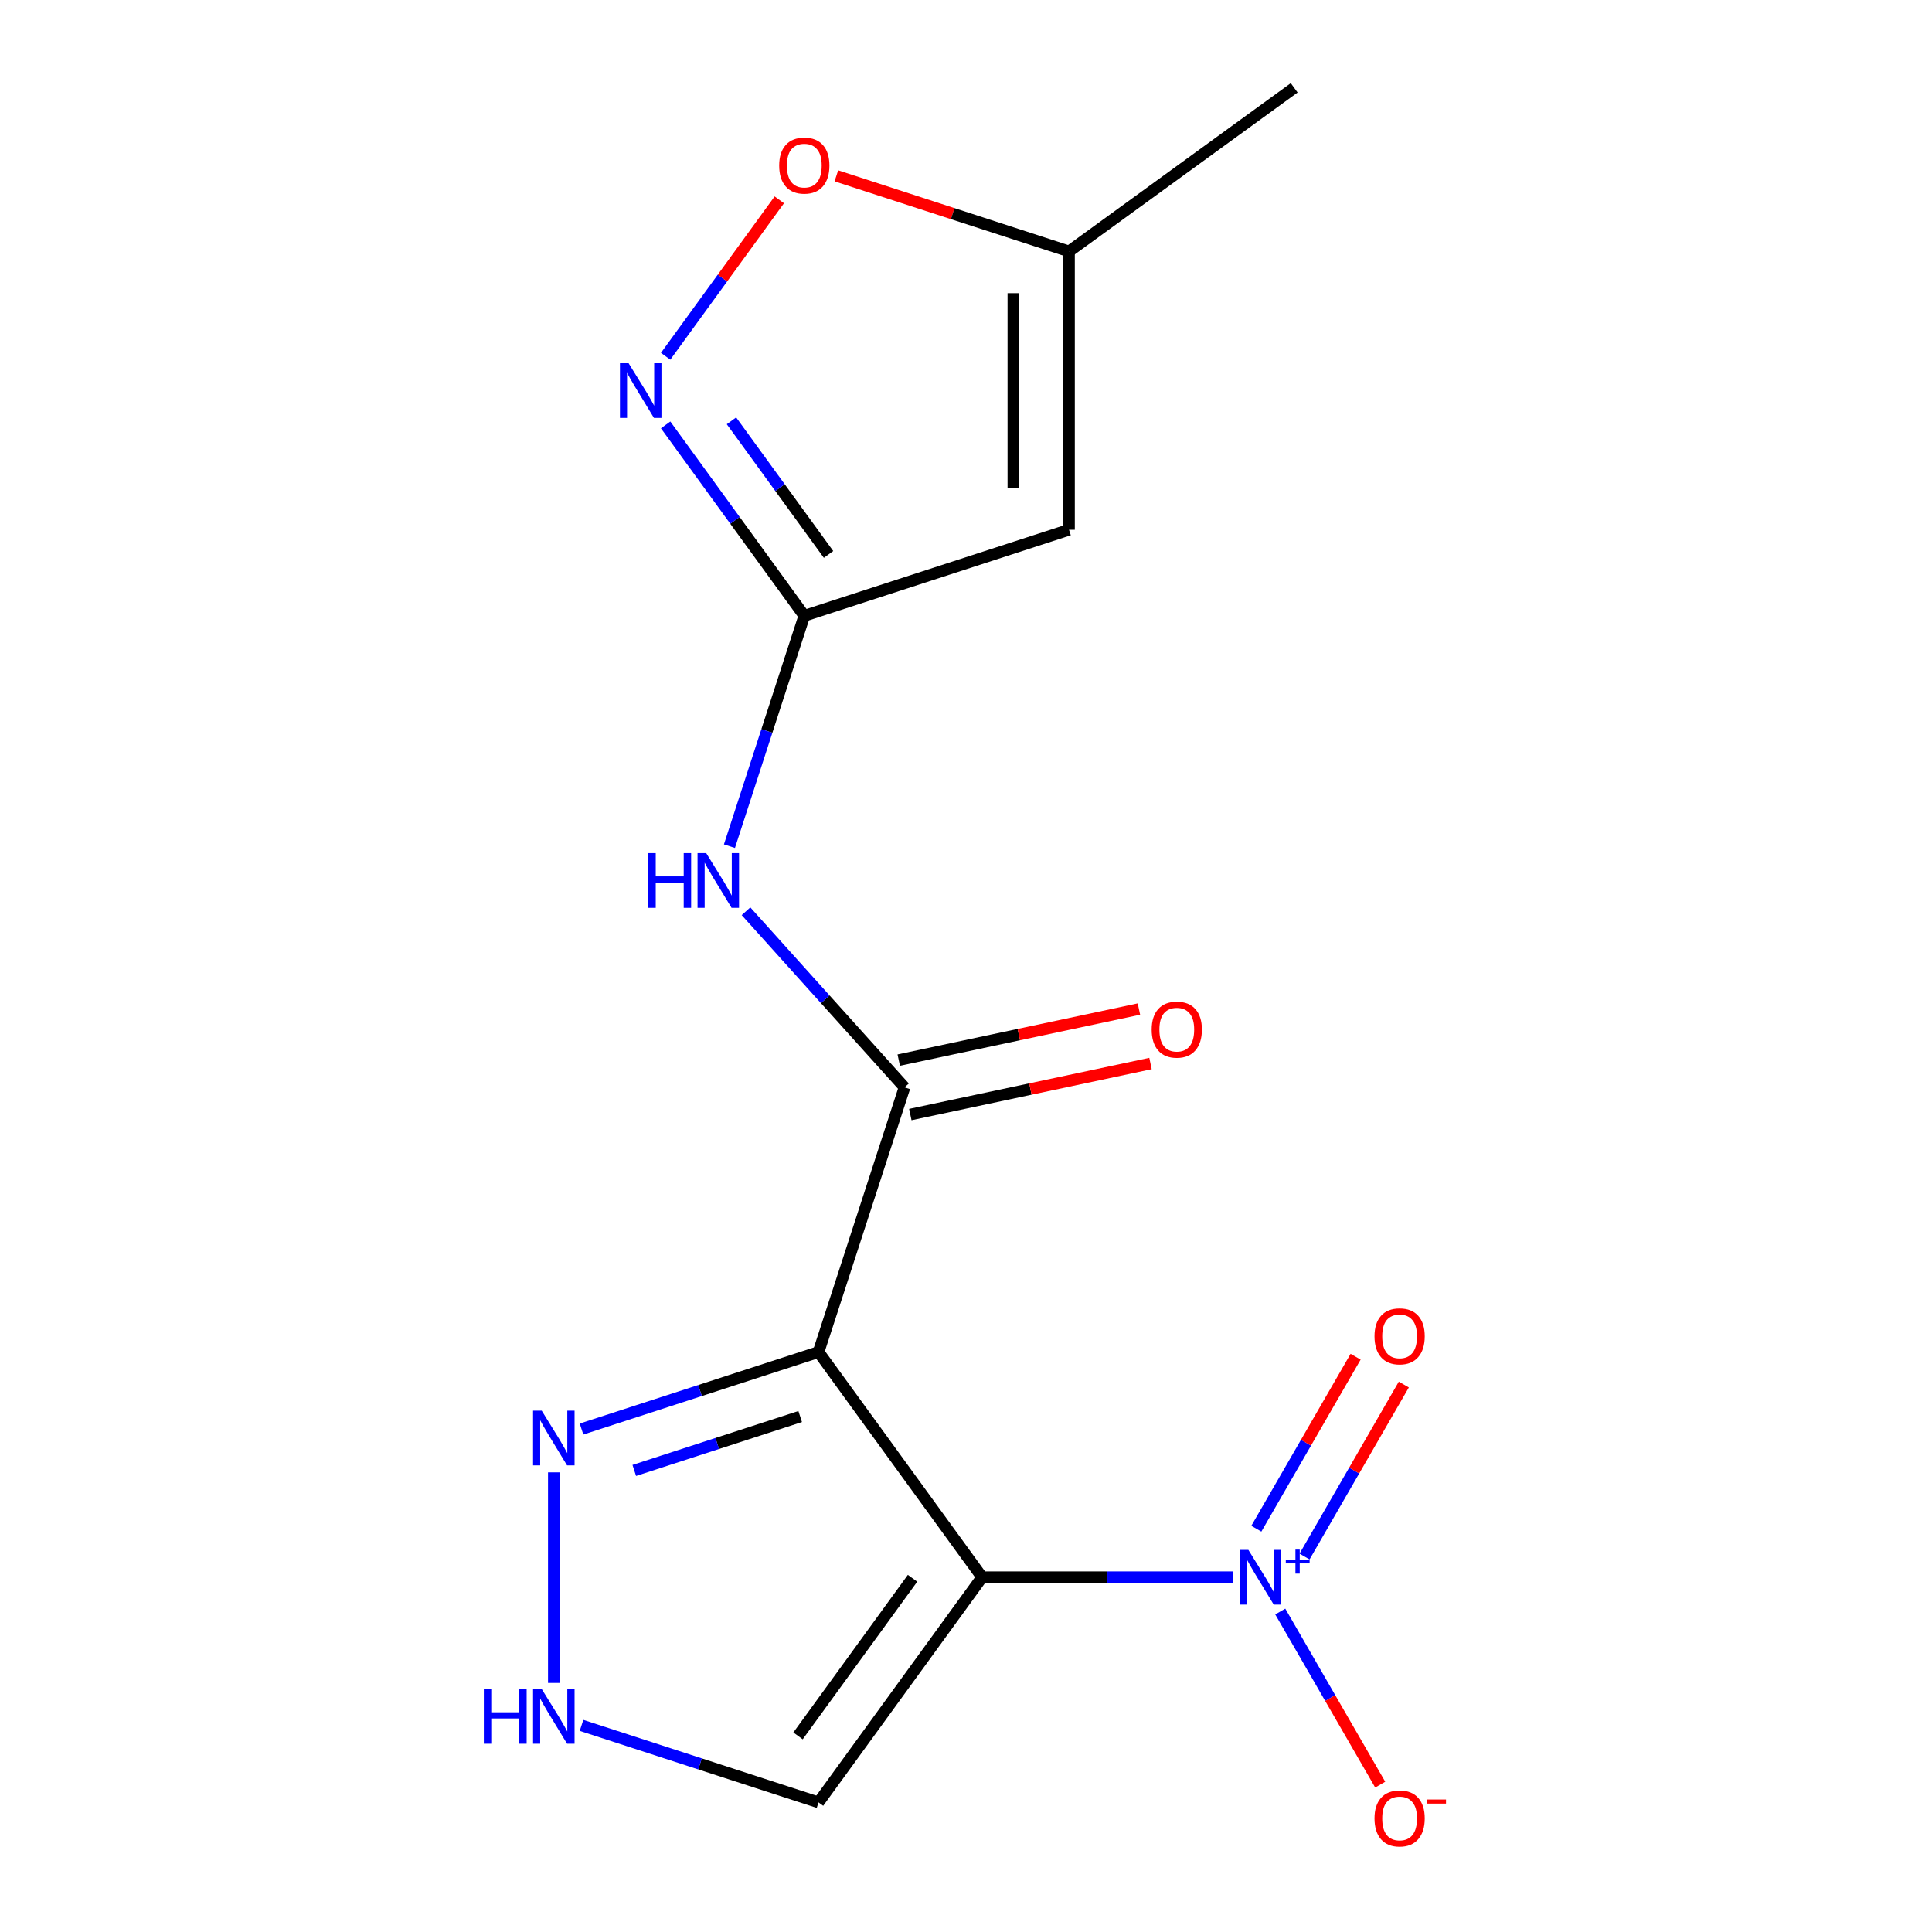 <?xml version='1.0' encoding='iso-8859-1'?>
<svg version='1.1' baseProfile='full'
              xmlns='http://www.w3.org/2000/svg'
                      xmlns:rdkit='http://www.rdkit.org/xml'
                      xmlns:xlink='http://www.w3.org/1999/xlink'
                  xml:space='preserve'
width='1000px' height='1000px' viewBox='0 0 1000 1000'>
<!-- END OF HEADER -->
<rect style='opacity:1.0;fill:#FFFFFF;stroke:none' width='1000' height='1000' x='0' y='0'> </rect>
<path class='bond-0' d='M 508.347,816.365 L 423.667,699.813' style='fill:none;fill-rule:evenodd;stroke:#000000;stroke-width:6px;stroke-linecap:butt;stroke-linejoin:miter;stroke-opacity:1' />
<path class='bond-1' d='M 508.347,816.365 L 573.21,816.365' style='fill:none;fill-rule:evenodd;stroke:#000000;stroke-width:6px;stroke-linecap:butt;stroke-linejoin:miter;stroke-opacity:1' />
<path class='bond-1' d='M 573.21,816.365 L 638.072,816.365' style='fill:none;fill-rule:evenodd;stroke:#0000FF;stroke-width:6px;stroke-linecap:butt;stroke-linejoin:miter;stroke-opacity:1' />
<path class='bond-8' d='M 508.347,816.365 L 423.667,932.917' style='fill:none;fill-rule:evenodd;stroke:#000000;stroke-width:6px;stroke-linecap:butt;stroke-linejoin:miter;stroke-opacity:1' />
<path class='bond-8' d='M 472.335,816.912 L 413.059,898.498' style='fill:none;fill-rule:evenodd;stroke:#000000;stroke-width:6px;stroke-linecap:butt;stroke-linejoin:miter;stroke-opacity:1' />
<path class='bond-2' d='M 423.667,699.813 L 468.186,562.798' style='fill:none;fill-rule:evenodd;stroke:#000000;stroke-width:6px;stroke-linecap:butt;stroke-linejoin:miter;stroke-opacity:1' />
<path class='bond-4' d='M 423.667,699.813 L 362.33,719.742' style='fill:none;fill-rule:evenodd;stroke:#000000;stroke-width:6px;stroke-linecap:butt;stroke-linejoin:miter;stroke-opacity:1' />
<path class='bond-4' d='M 362.33,719.742 L 300.994,739.672' style='fill:none;fill-rule:evenodd;stroke:#0000FF;stroke-width:6px;stroke-linecap:butt;stroke-linejoin:miter;stroke-opacity:1' />
<path class='bond-4' d='M 414.17,733.195 L 371.234,747.145' style='fill:none;fill-rule:evenodd;stroke:#000000;stroke-width:6px;stroke-linecap:butt;stroke-linejoin:miter;stroke-opacity:1' />
<path class='bond-4' d='M 371.234,747.145 L 328.298,761.096' style='fill:none;fill-rule:evenodd;stroke:#0000FF;stroke-width:6px;stroke-linecap:butt;stroke-linejoin:miter;stroke-opacity:1' />
<path class='bond-12' d='M 662.668,834.127 L 688.532,878.924' style='fill:none;fill-rule:evenodd;stroke:#0000FF;stroke-width:6px;stroke-linecap:butt;stroke-linejoin:miter;stroke-opacity:1' />
<path class='bond-12' d='M 688.532,878.924 L 714.396,923.721' style='fill:none;fill-rule:evenodd;stroke:#FF0000;stroke-width:6px;stroke-linecap:butt;stroke-linejoin:miter;stroke-opacity:1' />
<path class='bond-13' d='M 675.231,805.658 L 700.926,761.153' style='fill:none;fill-rule:evenodd;stroke:#0000FF;stroke-width:6px;stroke-linecap:butt;stroke-linejoin:miter;stroke-opacity:1' />
<path class='bond-13' d='M 700.926,761.153 L 726.621,716.648' style='fill:none;fill-rule:evenodd;stroke:#FF0000;stroke-width:6px;stroke-linecap:butt;stroke-linejoin:miter;stroke-opacity:1' />
<path class='bond-13' d='M 650.278,791.251 L 675.973,746.746' style='fill:none;fill-rule:evenodd;stroke:#0000FF;stroke-width:6px;stroke-linecap:butt;stroke-linejoin:miter;stroke-opacity:1' />
<path class='bond-13' d='M 675.973,746.746 L 701.668,702.241' style='fill:none;fill-rule:evenodd;stroke:#FF0000;stroke-width:6px;stroke-linecap:butt;stroke-linejoin:miter;stroke-opacity:1' />
<path class='bond-6' d='M 468.186,562.798 L 427.157,517.23' style='fill:none;fill-rule:evenodd;stroke:#000000;stroke-width:6px;stroke-linecap:butt;stroke-linejoin:miter;stroke-opacity:1' />
<path class='bond-6' d='M 427.157,517.23 L 386.129,471.663' style='fill:none;fill-rule:evenodd;stroke:#0000FF;stroke-width:6px;stroke-linecap:butt;stroke-linejoin:miter;stroke-opacity:1' />
<path class='bond-14' d='M 471.181,576.889 L 533.34,563.677' style='fill:none;fill-rule:evenodd;stroke:#000000;stroke-width:6px;stroke-linecap:butt;stroke-linejoin:miter;stroke-opacity:1' />
<path class='bond-14' d='M 533.34,563.677 L 595.498,550.465' style='fill:none;fill-rule:evenodd;stroke:#FF0000;stroke-width:6px;stroke-linecap:butt;stroke-linejoin:miter;stroke-opacity:1' />
<path class='bond-14' d='M 465.191,548.706 L 527.349,535.494' style='fill:none;fill-rule:evenodd;stroke:#000000;stroke-width:6px;stroke-linecap:butt;stroke-linejoin:miter;stroke-opacity:1' />
<path class='bond-14' d='M 527.349,535.494 L 589.507,522.281' style='fill:none;fill-rule:evenodd;stroke:#FF0000;stroke-width:6px;stroke-linecap:butt;stroke-linejoin:miter;stroke-opacity:1' />
<path class='bond-3' d='M 416.306,318.72 L 396.932,378.347' style='fill:none;fill-rule:evenodd;stroke:#000000;stroke-width:6px;stroke-linecap:butt;stroke-linejoin:miter;stroke-opacity:1' />
<path class='bond-3' d='M 396.932,378.347 L 377.558,437.974' style='fill:none;fill-rule:evenodd;stroke:#0000FF;stroke-width:6px;stroke-linecap:butt;stroke-linejoin:miter;stroke-opacity:1' />
<path class='bond-5' d='M 416.306,318.72 L 380.418,269.325' style='fill:none;fill-rule:evenodd;stroke:#000000;stroke-width:6px;stroke-linecap:butt;stroke-linejoin:miter;stroke-opacity:1' />
<path class='bond-5' d='M 380.418,269.325 L 344.53,219.93' style='fill:none;fill-rule:evenodd;stroke:#0000FF;stroke-width:6px;stroke-linecap:butt;stroke-linejoin:miter;stroke-opacity:1' />
<path class='bond-5' d='M 428.85,286.965 L 403.729,252.389' style='fill:none;fill-rule:evenodd;stroke:#000000;stroke-width:6px;stroke-linecap:butt;stroke-linejoin:miter;stroke-opacity:1' />
<path class='bond-5' d='M 403.729,252.389 L 378.607,217.812' style='fill:none;fill-rule:evenodd;stroke:#0000FF;stroke-width:6px;stroke-linecap:butt;stroke-linejoin:miter;stroke-opacity:1' />
<path class='bond-7' d='M 416.306,318.72 L 553.321,274.201' style='fill:none;fill-rule:evenodd;stroke:#000000;stroke-width:6px;stroke-linecap:butt;stroke-linejoin:miter;stroke-opacity:1' />
<path class='bond-16' d='M 286.652,762.093 L 286.652,871.081' style='fill:none;fill-rule:evenodd;stroke:#0000FF;stroke-width:6px;stroke-linecap:butt;stroke-linejoin:miter;stroke-opacity:1' />
<path class='bond-10' d='M 344.53,184.406 L 373.947,143.917' style='fill:none;fill-rule:evenodd;stroke:#0000FF;stroke-width:6px;stroke-linecap:butt;stroke-linejoin:miter;stroke-opacity:1' />
<path class='bond-10' d='M 373.947,143.917 L 403.364,103.428' style='fill:none;fill-rule:evenodd;stroke:#FF0000;stroke-width:6px;stroke-linecap:butt;stroke-linejoin:miter;stroke-opacity:1' />
<path class='bond-11' d='M 553.321,274.201 L 553.321,130.135' style='fill:none;fill-rule:evenodd;stroke:#000000;stroke-width:6px;stroke-linecap:butt;stroke-linejoin:miter;stroke-opacity:1' />
<path class='bond-11' d='M 524.508,252.591 L 524.508,151.745' style='fill:none;fill-rule:evenodd;stroke:#000000;stroke-width:6px;stroke-linecap:butt;stroke-linejoin:miter;stroke-opacity:1' />
<path class='bond-9' d='M 423.667,932.917 L 362.33,912.988' style='fill:none;fill-rule:evenodd;stroke:#000000;stroke-width:6px;stroke-linecap:butt;stroke-linejoin:miter;stroke-opacity:1' />
<path class='bond-9' d='M 362.33,912.988 L 300.994,893.058' style='fill:none;fill-rule:evenodd;stroke:#0000FF;stroke-width:6px;stroke-linecap:butt;stroke-linejoin:miter;stroke-opacity:1' />
<path class='bond-17' d='M 432.907,91.01 L 493.114,110.572' style='fill:none;fill-rule:evenodd;stroke:#FF0000;stroke-width:6px;stroke-linecap:butt;stroke-linejoin:miter;stroke-opacity:1' />
<path class='bond-17' d='M 493.114,110.572 L 553.321,130.135' style='fill:none;fill-rule:evenodd;stroke:#000000;stroke-width:6px;stroke-linecap:butt;stroke-linejoin:miter;stroke-opacity:1' />
<path class='bond-15' d='M 553.321,130.135 L 669.873,45.455' style='fill:none;fill-rule:evenodd;stroke:#000000;stroke-width:6px;stroke-linecap:butt;stroke-linejoin:miter;stroke-opacity:1' />
<path  class='atom-2' d='M 646.154 802.205
L 655.434 817.205
Q 656.354 818.685, 657.834 821.365
Q 659.314 824.045, 659.394 824.205
L 659.394 802.205
L 663.154 802.205
L 663.154 830.525
L 659.274 830.525
L 649.314 814.125
Q 648.154 812.205, 646.914 810.005
Q 645.714 807.805, 645.354 807.125
L 645.354 830.525
L 641.674 830.525
L 641.674 802.205
L 646.154 802.205
' fill='#0000FF'/>
<path  class='atom-2' d='M 665.53 807.31
L 670.519 807.31
L 670.519 802.056
L 672.737 802.056
L 672.737 807.31
L 677.858 807.31
L 677.858 809.211
L 672.737 809.211
L 672.737 814.491
L 670.519 814.491
L 670.519 809.211
L 665.53 809.211
L 665.53 807.31
' fill='#0000FF'/>
<path  class='atom-5' d='M 280.392 730.172
L 289.672 745.172
Q 290.592 746.652, 292.072 749.332
Q 293.552 752.012, 293.632 752.172
L 293.632 730.172
L 297.392 730.172
L 297.392 758.492
L 293.512 758.492
L 283.552 742.092
Q 282.392 740.172, 281.152 737.972
Q 279.952 735.772, 279.592 735.092
L 279.592 758.492
L 275.912 758.492
L 275.912 730.172
L 280.392 730.172
' fill='#0000FF'/>
<path  class='atom-6' d='M 325.366 188.008
L 334.646 203.008
Q 335.566 204.488, 337.046 207.168
Q 338.526 209.848, 338.606 210.008
L 338.606 188.008
L 342.366 188.008
L 342.366 216.328
L 338.486 216.328
L 328.526 199.928
Q 327.366 198.008, 326.126 195.808
Q 324.926 193.608, 324.566 192.928
L 324.566 216.328
L 320.886 216.328
L 320.886 188.008
L 325.366 188.008
' fill='#0000FF'/>
<path  class='atom-7' d='M 335.567 441.575
L 339.407 441.575
L 339.407 453.615
L 353.887 453.615
L 353.887 441.575
L 357.727 441.575
L 357.727 469.895
L 353.887 469.895
L 353.887 456.815
L 339.407 456.815
L 339.407 469.895
L 335.567 469.895
L 335.567 441.575
' fill='#0000FF'/>
<path  class='atom-7' d='M 365.527 441.575
L 374.807 456.575
Q 375.727 458.055, 377.207 460.735
Q 378.687 463.415, 378.767 463.575
L 378.767 441.575
L 382.527 441.575
L 382.527 469.895
L 378.647 469.895
L 368.687 453.495
Q 367.527 451.575, 366.287 449.375
Q 365.087 447.175, 364.727 446.495
L 364.727 469.895
L 361.047 469.895
L 361.047 441.575
L 365.527 441.575
' fill='#0000FF'/>
<path  class='atom-10' d='M 250.432 874.238
L 254.272 874.238
L 254.272 886.278
L 268.752 886.278
L 268.752 874.238
L 272.592 874.238
L 272.592 902.558
L 268.752 902.558
L 268.752 889.478
L 254.272 889.478
L 254.272 902.558
L 250.432 902.558
L 250.432 874.238
' fill='#0000FF'/>
<path  class='atom-10' d='M 280.392 874.238
L 289.672 889.238
Q 290.592 890.718, 292.072 893.398
Q 293.552 896.078, 293.632 896.238
L 293.632 874.238
L 297.392 874.238
L 297.392 902.558
L 293.512 902.558
L 283.552 886.158
Q 282.392 884.238, 281.152 882.038
Q 279.952 879.838, 279.592 879.158
L 279.592 902.558
L 275.912 902.558
L 275.912 874.238
L 280.392 874.238
' fill='#0000FF'/>
<path  class='atom-11' d='M 403.306 85.696
Q 403.306 78.896, 406.666 75.096
Q 410.026 71.296, 416.306 71.296
Q 422.586 71.296, 425.946 75.096
Q 429.306 78.896, 429.306 85.696
Q 429.306 92.576, 425.906 96.496
Q 422.506 100.376, 416.306 100.376
Q 410.066 100.376, 406.666 96.496
Q 403.306 92.616, 403.306 85.696
M 416.306 97.176
Q 420.626 97.176, 422.946 94.296
Q 425.306 91.376, 425.306 85.696
Q 425.306 80.136, 422.946 77.336
Q 420.626 74.496, 416.306 74.496
Q 411.986 74.496, 409.626 77.296
Q 407.306 80.096, 407.306 85.696
Q 407.306 91.416, 409.626 94.296
Q 411.986 97.176, 416.306 97.176
' fill='#FF0000'/>
<path  class='atom-13' d='M 711.447 941.21
Q 711.447 934.41, 714.807 930.61
Q 718.167 926.81, 724.447 926.81
Q 730.727 926.81, 734.087 930.61
Q 737.447 934.41, 737.447 941.21
Q 737.447 948.09, 734.047 952.01
Q 730.647 955.89, 724.447 955.89
Q 718.207 955.89, 714.807 952.01
Q 711.447 948.13, 711.447 941.21
M 724.447 952.69
Q 728.767 952.69, 731.087 949.81
Q 733.447 946.89, 733.447 941.21
Q 733.447 935.65, 731.087 932.85
Q 728.767 930.01, 724.447 930.01
Q 720.127 930.01, 717.767 932.81
Q 715.447 935.61, 715.447 941.21
Q 715.447 946.93, 717.767 949.81
Q 720.127 952.69, 724.447 952.69
' fill='#FF0000'/>
<path  class='atom-13' d='M 738.767 931.433
L 748.456 931.433
L 748.456 933.545
L 738.767 933.545
L 738.767 931.433
' fill='#FF0000'/>
<path  class='atom-14' d='M 711.447 691.68
Q 711.447 684.88, 714.807 681.08
Q 718.167 677.28, 724.447 677.28
Q 730.727 677.28, 734.087 681.08
Q 737.447 684.88, 737.447 691.68
Q 737.447 698.56, 734.047 702.48
Q 730.647 706.36, 724.447 706.36
Q 718.207 706.36, 714.807 702.48
Q 711.447 698.6, 711.447 691.68
M 724.447 703.16
Q 728.767 703.16, 731.087 700.28
Q 733.447 697.36, 733.447 691.68
Q 733.447 686.12, 731.087 683.32
Q 728.767 680.48, 724.447 680.48
Q 720.127 680.48, 717.767 683.28
Q 715.447 686.08, 715.447 691.68
Q 715.447 697.4, 717.767 700.28
Q 720.127 703.16, 724.447 703.16
' fill='#FF0000'/>
<path  class='atom-15' d='M 596.104 532.924
Q 596.104 526.124, 599.464 522.324
Q 602.824 518.524, 609.104 518.524
Q 615.384 518.524, 618.744 522.324
Q 622.104 526.124, 622.104 532.924
Q 622.104 539.804, 618.704 543.724
Q 615.304 547.604, 609.104 547.604
Q 602.864 547.604, 599.464 543.724
Q 596.104 539.844, 596.104 532.924
M 609.104 544.404
Q 613.424 544.404, 615.744 541.524
Q 618.104 538.604, 618.104 532.924
Q 618.104 527.364, 615.744 524.564
Q 613.424 521.724, 609.104 521.724
Q 604.784 521.724, 602.424 524.524
Q 600.104 527.324, 600.104 532.924
Q 600.104 538.644, 602.424 541.524
Q 604.784 544.404, 609.104 544.404
' fill='#FF0000'/>
</svg>
